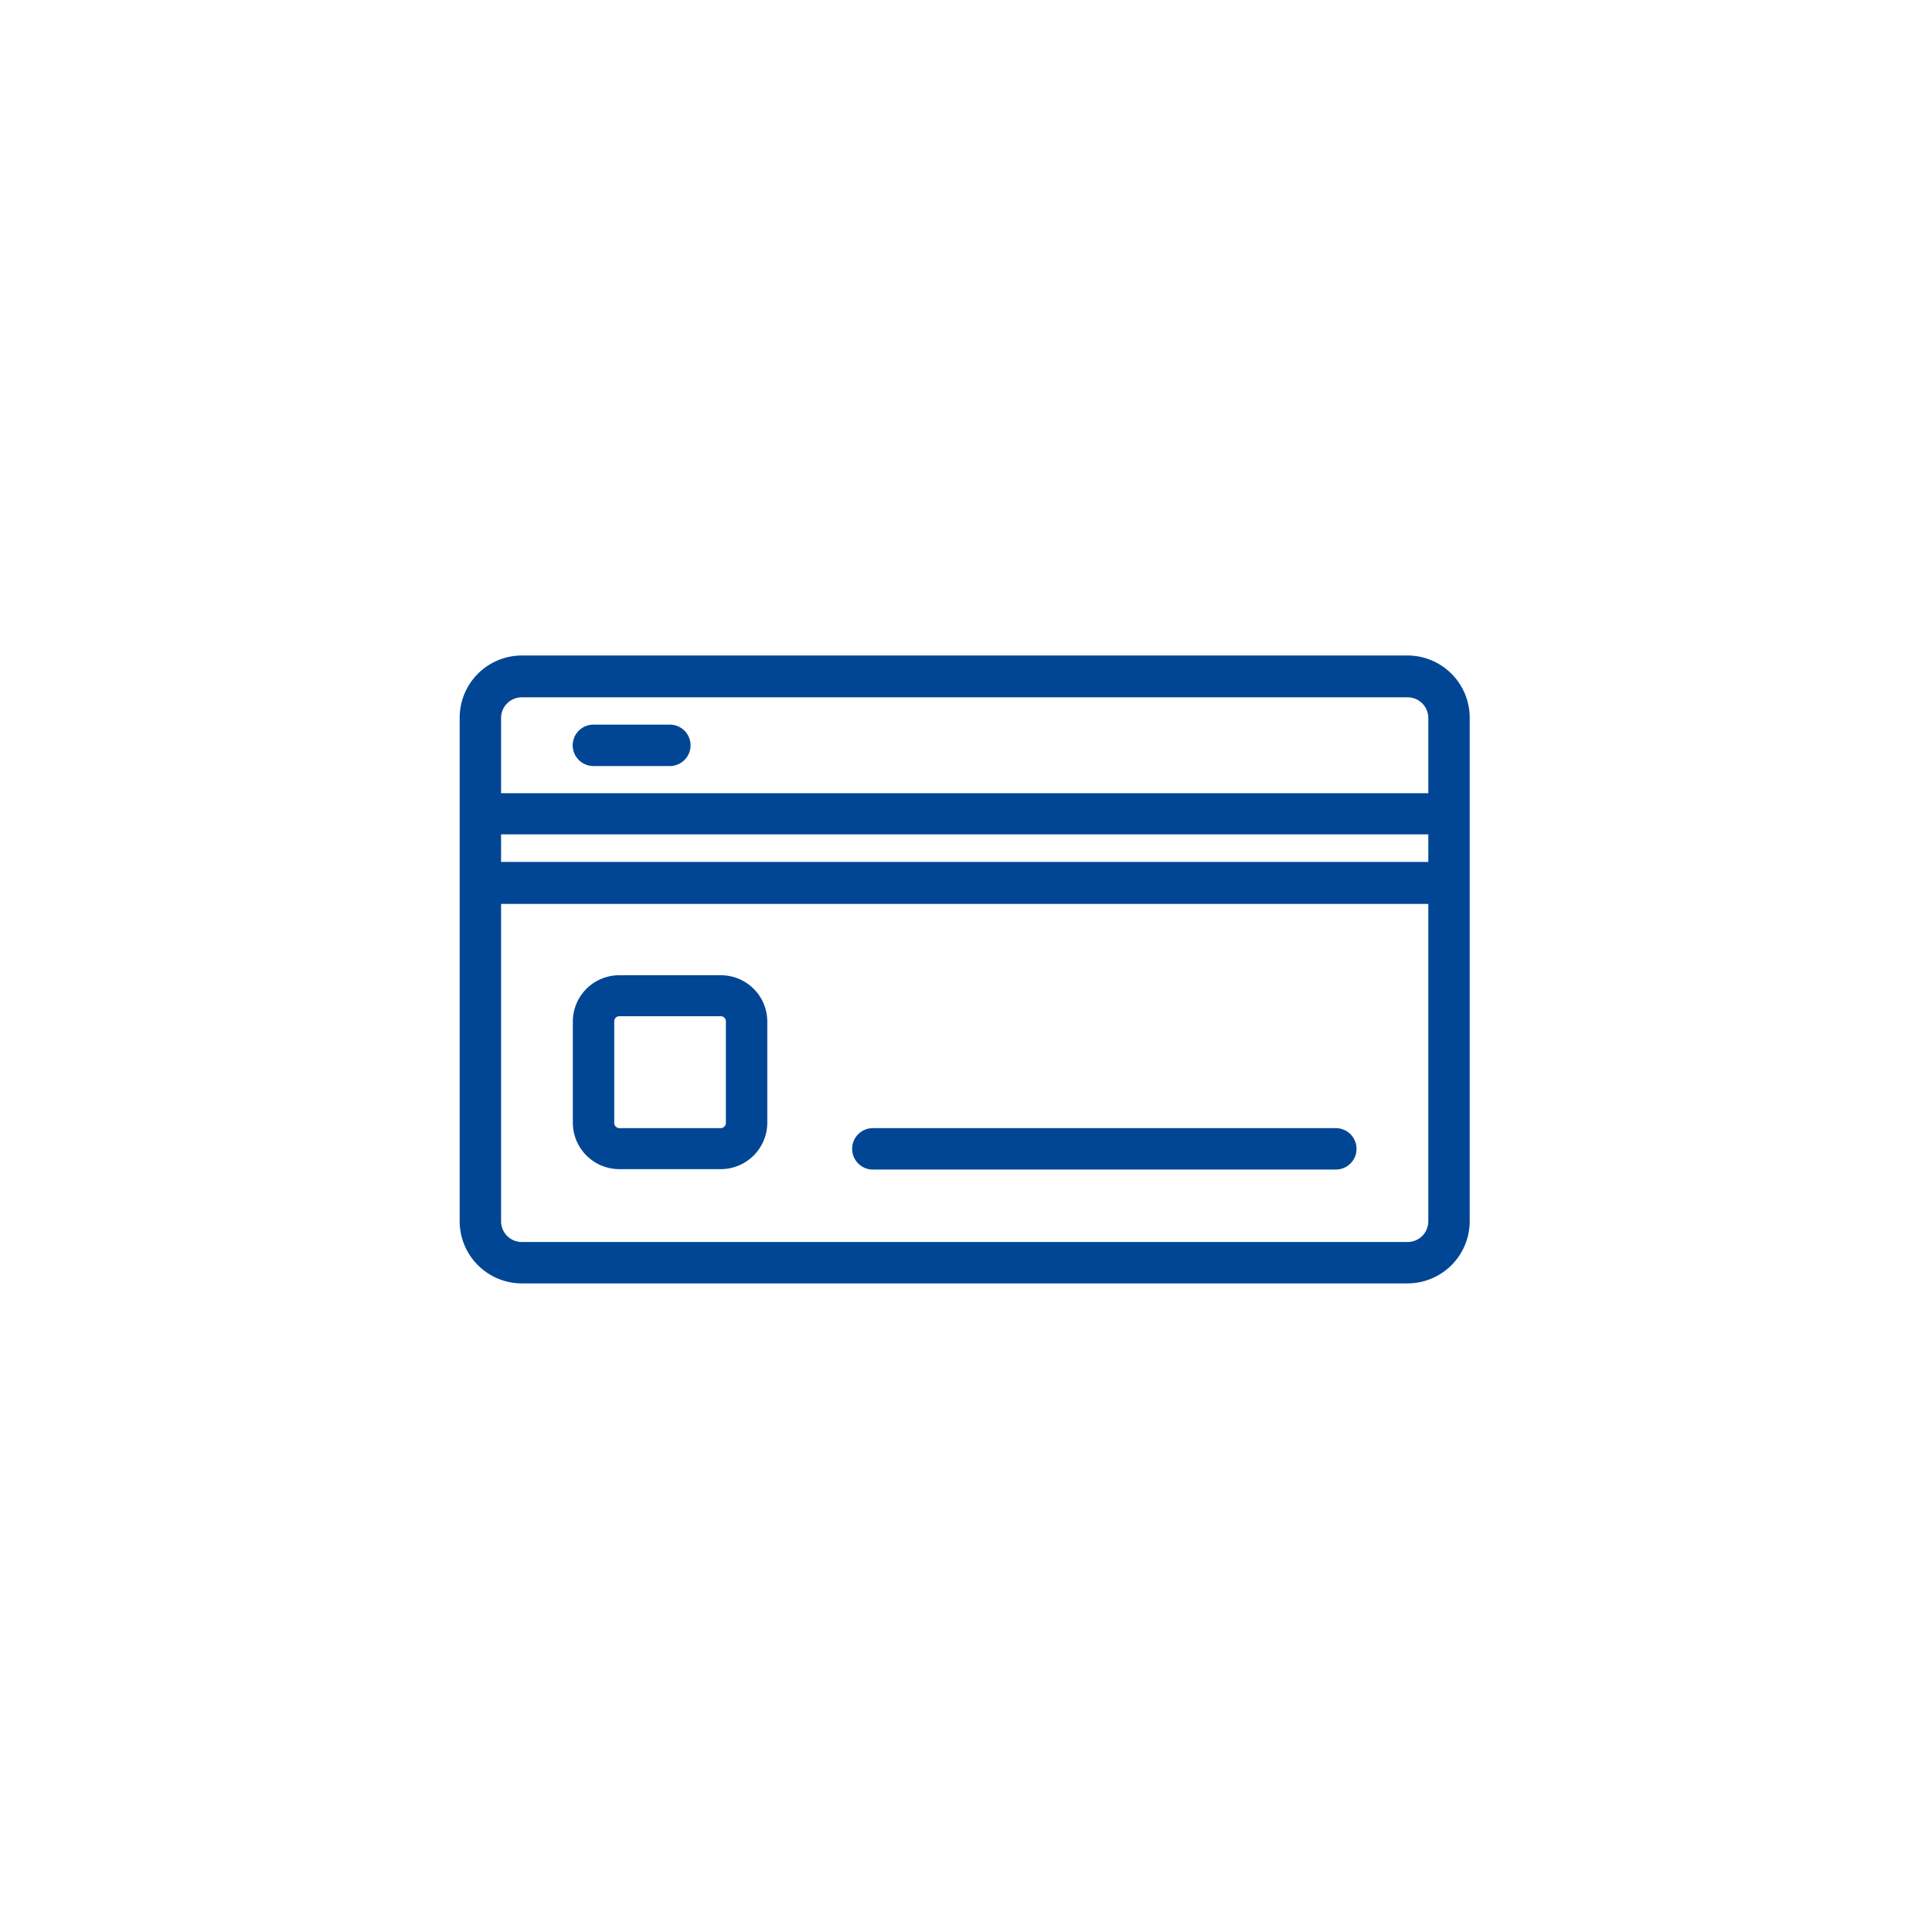 <svg id="レイヤー_1" data-name="レイヤー 1" xmlns="http://www.w3.org/2000/svg" viewBox="0 0 140 140"><defs><style>.cls-1{fill:#014694;}</style></defs><path class="cls-1" d="M37.81,93H102a4.51,4.51,0,0,0,4.5-4.5V52a4.51,4.51,0,0,0-4.5-4.5H37.81a4.51,4.51,0,0,0-4.5,4.5V88.45A4.51,4.51,0,0,0,37.81,93ZM103.5,62.46H36.31v-2H103.5ZM102,90H37.81a1.5,1.5,0,0,1-1.5-1.5v-23H103.5v23A1.5,1.5,0,0,1,102,90ZM37.81,50.53H102a1.5,1.5,0,0,1,1.5,1.5v5.45H36.31V52A1.5,1.5,0,0,1,37.81,50.53Z"/><path class="cls-1" d="M43,55.51h5.54a1.5,1.5,0,0,0,0-3H43a1.5,1.5,0,0,0,0,3Z"/><path class="cls-1" d="M52.23,70.67H44.88A3.36,3.36,0,0,0,41.51,74v7.35a3.37,3.37,0,0,0,3.37,3.37h7.35a3.37,3.37,0,0,0,3.37-3.37V74A3.36,3.36,0,0,0,52.23,70.67Zm.37,10.71a.38.38,0,0,1-.37.37H44.88a.38.38,0,0,1-.37-.37V74a.37.37,0,0,1,.37-.36h7.35a.37.37,0,0,1,.37.36Z"/><path class="cls-1" d="M96.8,81.75H63.25a1.5,1.5,0,0,0,0,3H96.8a1.5,1.5,0,1,0,0-3Z"/></svg>